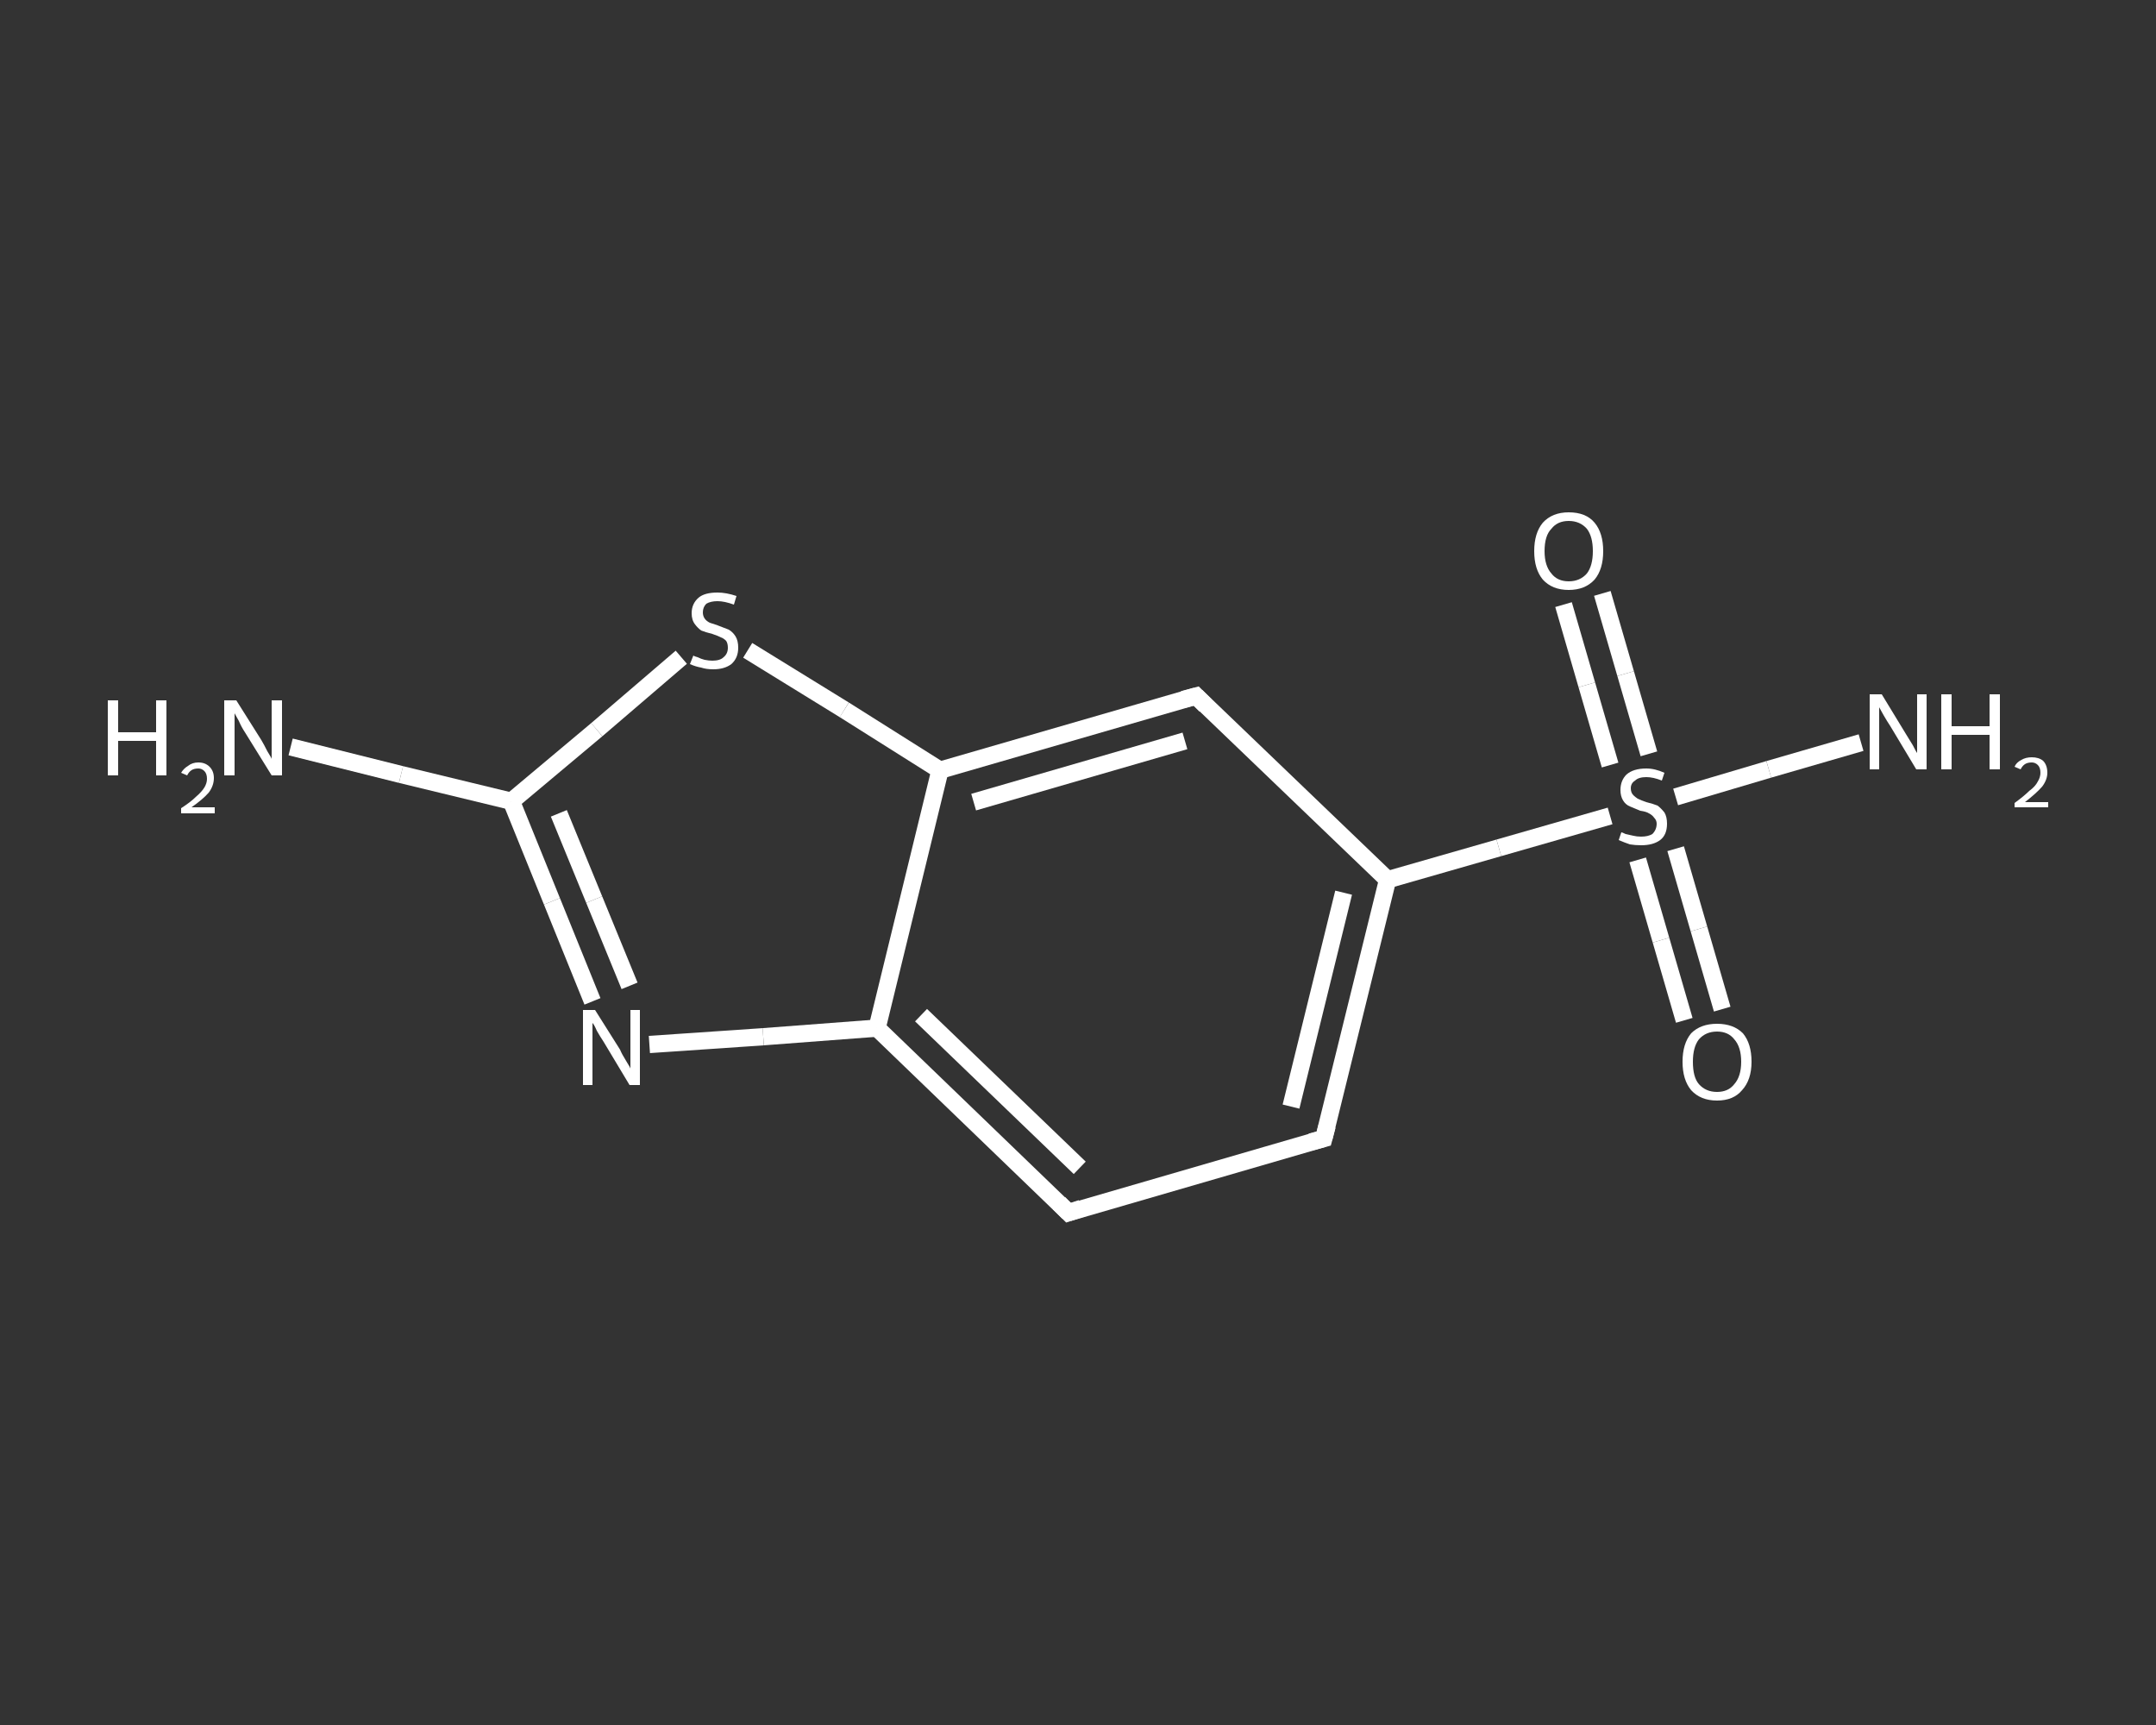 <?xml version='1.0' encoding='iso-8859-1'?>
<svg version='1.1' baseProfile='full'
              xmlns='http://www.w3.org/2000/svg'
                      xmlns:rdkit='http://www.rdkit.org/xml'
                      xmlns:xlink='http://www.w3.org/1999/xlink'
                  xml:space='preserve'
width='250px' height='200px' viewBox='0 0 250 200'>
<rect x="0" y="0" width="250" height="200" fill="#333333" stroke="none"/>
<!-- END OF HEADER -->
<rect style='opacity:1.0;fill:transparent;stroke:none' width='250.0' height='200.0' x='0.0' y='0.0'> </rect>
<path class='bond-0 atom-0 atom-1' d='M 33.7,86.6 L 46.5,89.8' style='fill:none;fill-rule:evenodd;stroke:#FFFFFF;stroke-width:2.0px;stroke-linecap:butt;stroke-linejoin:miter;stroke-opacity:1' />
<path class='bond-0 atom-0 atom-1' d='M 46.5,89.8 L 59.3,92.9' style='fill:none;fill-rule:evenodd;stroke:#FFFFFF;stroke-width:2.0px;stroke-linecap:butt;stroke-linejoin:miter;stroke-opacity:1' />
<path class='bond-1 atom-1 atom-2' d='M 59.3,92.9 L 64.0,104.5' style='fill:none;fill-rule:evenodd;stroke:#FFFFFF;stroke-width:2.0px;stroke-linecap:butt;stroke-linejoin:miter;stroke-opacity:1' />
<path class='bond-1 atom-1 atom-2' d='M 64.0,104.5 L 68.7,116.1' style='fill:none;fill-rule:evenodd;stroke:#FFFFFF;stroke-width:2.0px;stroke-linecap:butt;stroke-linejoin:miter;stroke-opacity:1' />
<path class='bond-1 atom-1 atom-2' d='M 64.8,94.3 L 68.9,104.3' style='fill:none;fill-rule:evenodd;stroke:#FFFFFF;stroke-width:2.0px;stroke-linecap:butt;stroke-linejoin:miter;stroke-opacity:1' />
<path class='bond-1 atom-1 atom-2' d='M 68.9,104.3 L 73.0,114.3' style='fill:none;fill-rule:evenodd;stroke:#FFFFFF;stroke-width:2.0px;stroke-linecap:butt;stroke-linejoin:miter;stroke-opacity:1' />
<path class='bond-2 atom-2 atom-3' d='M 75.3,121.1 L 88.5,120.2' style='fill:none;fill-rule:evenodd;stroke:#FFFFFF;stroke-width:2.0px;stroke-linecap:butt;stroke-linejoin:miter;stroke-opacity:1' />
<path class='bond-2 atom-2 atom-3' d='M 88.5,120.2 L 101.7,119.2' style='fill:none;fill-rule:evenodd;stroke:#FFFFFF;stroke-width:2.0px;stroke-linecap:butt;stroke-linejoin:miter;stroke-opacity:1' />
<path class='bond-3 atom-3 atom-4' d='M 101.7,119.2 L 123.9,140.6' style='fill:none;fill-rule:evenodd;stroke:#FFFFFF;stroke-width:2.0px;stroke-linecap:butt;stroke-linejoin:miter;stroke-opacity:1' />
<path class='bond-3 atom-3 atom-4' d='M 106.8,117.7 L 125.2,135.4' style='fill:none;fill-rule:evenodd;stroke:#FFFFFF;stroke-width:2.0px;stroke-linecap:butt;stroke-linejoin:miter;stroke-opacity:1' />
<path class='bond-4 atom-4 atom-5' d='M 123.9,140.6 L 153.5,132.0' style='fill:none;fill-rule:evenodd;stroke:#FFFFFF;stroke-width:2.0px;stroke-linecap:butt;stroke-linejoin:miter;stroke-opacity:1' />
<path class='bond-5 atom-5 atom-6' d='M 153.5,132.0 L 160.9,102.0' style='fill:none;fill-rule:evenodd;stroke:#FFFFFF;stroke-width:2.0px;stroke-linecap:butt;stroke-linejoin:miter;stroke-opacity:1' />
<path class='bond-5 atom-5 atom-6' d='M 149.7,128.3 L 155.8,103.5' style='fill:none;fill-rule:evenodd;stroke:#FFFFFF;stroke-width:2.0px;stroke-linecap:butt;stroke-linejoin:miter;stroke-opacity:1' />
<path class='bond-6 atom-6 atom-7' d='M 160.9,102.0 L 173.8,98.3' style='fill:none;fill-rule:evenodd;stroke:#FFFFFF;stroke-width:2.0px;stroke-linecap:butt;stroke-linejoin:miter;stroke-opacity:1' />
<path class='bond-6 atom-6 atom-7' d='M 173.8,98.3 L 186.7,94.6' style='fill:none;fill-rule:evenodd;stroke:#FFFFFF;stroke-width:2.0px;stroke-linecap:butt;stroke-linejoin:miter;stroke-opacity:1' />
<path class='bond-7 atom-7 atom-8' d='M 194.3,92.4 L 205.1,89.2' style='fill:none;fill-rule:evenodd;stroke:#FFFFFF;stroke-width:2.0px;stroke-linecap:butt;stroke-linejoin:miter;stroke-opacity:1' />
<path class='bond-7 atom-7 atom-8' d='M 205.1,89.2 L 215.8,86.1' style='fill:none;fill-rule:evenodd;stroke:#FFFFFF;stroke-width:2.0px;stroke-linecap:butt;stroke-linejoin:miter;stroke-opacity:1' />
<path class='bond-8 atom-7 atom-9' d='M 189.9,99.7 L 192.6,109.0' style='fill:none;fill-rule:evenodd;stroke:#FFFFFF;stroke-width:2.0px;stroke-linecap:butt;stroke-linejoin:miter;stroke-opacity:1' />
<path class='bond-8 atom-7 atom-9' d='M 192.6,109.0 L 195.3,118.3' style='fill:none;fill-rule:evenodd;stroke:#FFFFFF;stroke-width:2.0px;stroke-linecap:butt;stroke-linejoin:miter;stroke-opacity:1' />
<path class='bond-8 atom-7 atom-9' d='M 194.3,98.4 L 197.0,107.7' style='fill:none;fill-rule:evenodd;stroke:#FFFFFF;stroke-width:2.0px;stroke-linecap:butt;stroke-linejoin:miter;stroke-opacity:1' />
<path class='bond-8 atom-7 atom-9' d='M 197.0,107.7 L 199.7,117.0' style='fill:none;fill-rule:evenodd;stroke:#FFFFFF;stroke-width:2.0px;stroke-linecap:butt;stroke-linejoin:miter;stroke-opacity:1' />
<path class='bond-9 atom-7 atom-10' d='M 191.2,87.4 L 188.5,78.1' style='fill:none;fill-rule:evenodd;stroke:#FFFFFF;stroke-width:2.0px;stroke-linecap:butt;stroke-linejoin:miter;stroke-opacity:1' />
<path class='bond-9 atom-7 atom-10' d='M 188.5,78.1 L 185.8,68.8' style='fill:none;fill-rule:evenodd;stroke:#FFFFFF;stroke-width:2.0px;stroke-linecap:butt;stroke-linejoin:miter;stroke-opacity:1' />
<path class='bond-9 atom-7 atom-10' d='M 186.7,88.7 L 184.0,79.4' style='fill:none;fill-rule:evenodd;stroke:#FFFFFF;stroke-width:2.0px;stroke-linecap:butt;stroke-linejoin:miter;stroke-opacity:1' />
<path class='bond-9 atom-7 atom-10' d='M 184.0,79.4 L 181.3,70.1' style='fill:none;fill-rule:evenodd;stroke:#FFFFFF;stroke-width:2.0px;stroke-linecap:butt;stroke-linejoin:miter;stroke-opacity:1' />
<path class='bond-10 atom-6 atom-11' d='M 160.9,102.0 L 138.7,80.7' style='fill:none;fill-rule:evenodd;stroke:#FFFFFF;stroke-width:2.0px;stroke-linecap:butt;stroke-linejoin:miter;stroke-opacity:1' />
<path class='bond-11 atom-11 atom-12' d='M 138.7,80.7 L 109.0,89.3' style='fill:none;fill-rule:evenodd;stroke:#FFFFFF;stroke-width:2.0px;stroke-linecap:butt;stroke-linejoin:miter;stroke-opacity:1' />
<path class='bond-11 atom-11 atom-12' d='M 137.4,85.9 L 112.9,93.0' style='fill:none;fill-rule:evenodd;stroke:#FFFFFF;stroke-width:2.0px;stroke-linecap:butt;stroke-linejoin:miter;stroke-opacity:1' />
<path class='bond-12 atom-12 atom-13' d='M 109.0,89.3 L 97.9,82.3' style='fill:none;fill-rule:evenodd;stroke:#FFFFFF;stroke-width:2.0px;stroke-linecap:butt;stroke-linejoin:miter;stroke-opacity:1' />
<path class='bond-12 atom-12 atom-13' d='M 97.9,82.3 L 86.7,75.4' style='fill:none;fill-rule:evenodd;stroke:#FFFFFF;stroke-width:2.0px;stroke-linecap:butt;stroke-linejoin:miter;stroke-opacity:1' />
<path class='bond-13 atom-13 atom-1' d='M 79.0,76.2 L 69.2,84.6' style='fill:none;fill-rule:evenodd;stroke:#FFFFFF;stroke-width:2.0px;stroke-linecap:butt;stroke-linejoin:miter;stroke-opacity:1' />
<path class='bond-13 atom-13 atom-1' d='M 69.2,84.6 L 59.3,92.9' style='fill:none;fill-rule:evenodd;stroke:#FFFFFF;stroke-width:2.0px;stroke-linecap:butt;stroke-linejoin:miter;stroke-opacity:1' />
<path class='bond-14 atom-12 atom-3' d='M 109.0,89.3 L 101.7,119.2' style='fill:none;fill-rule:evenodd;stroke:#FFFFFF;stroke-width:2.0px;stroke-linecap:butt;stroke-linejoin:miter;stroke-opacity:1' />
<path d='M 122.8,139.5 L 123.9,140.6 L 125.4,140.1' style='fill:none;stroke:#FFFFFF;stroke-width:2.0px;stroke-linecap:butt;stroke-linejoin:miter;stroke-opacity:1;' />
<path d='M 152.0,132.4 L 153.5,132.0 L 153.9,130.5' style='fill:none;stroke:#FFFFFF;stroke-width:2.0px;stroke-linecap:butt;stroke-linejoin:miter;stroke-opacity:1;' />
<path d='M 139.8,81.8 L 138.7,80.7 L 137.2,81.1' style='fill:none;stroke:#FFFFFF;stroke-width:2.0px;stroke-linecap:butt;stroke-linejoin:miter;stroke-opacity:1;' />
<path class='atom-0' d='M 12.5 81.2
L 13.7 81.2
L 13.7 84.9
L 18.1 84.9
L 18.1 81.2
L 19.3 81.2
L 19.3 89.9
L 18.1 89.9
L 18.1 85.9
L 13.7 85.9
L 13.7 89.9
L 12.5 89.9
L 12.5 81.2
' fill='#FFFFFF'/>
<path class='atom-0' d='M 21.0 89.6
Q 21.3 89.1, 21.8 88.8
Q 22.3 88.4, 23.0 88.4
Q 23.8 88.4, 24.3 88.9
Q 24.8 89.4, 24.8 90.2
Q 24.8 91.1, 24.2 91.9
Q 23.5 92.7, 22.2 93.6
L 24.9 93.6
L 24.9 94.3
L 21.0 94.3
L 21.0 93.7
Q 22.1 93.0, 22.7 92.4
Q 23.4 91.8, 23.7 91.3
Q 24.0 90.8, 24.0 90.3
Q 24.0 89.7, 23.7 89.4
Q 23.4 89.1, 23.0 89.1
Q 22.5 89.1, 22.2 89.3
Q 21.9 89.5, 21.7 89.9
L 21.0 89.6
' fill='#FFFFFF'/>
<path class='atom-0' d='M 27.4 81.2
L 30.3 85.8
Q 30.6 86.3, 31.0 87.1
Q 31.5 87.9, 31.5 88.0
L 31.5 81.2
L 32.7 81.2
L 32.7 89.9
L 31.5 89.9
L 28.4 84.9
Q 28.0 84.3, 27.7 83.6
Q 27.3 82.9, 27.2 82.7
L 27.2 89.9
L 26.0 89.9
L 26.0 81.2
L 27.4 81.2
' fill='#FFFFFF'/>
<path class='atom-2' d='M 69.0 117.1
L 71.9 121.7
Q 72.1 122.2, 72.6 123.0
Q 73.1 123.8, 73.1 123.9
L 73.1 117.1
L 74.2 117.1
L 74.2 125.8
L 73.0 125.8
L 70.0 120.8
Q 69.6 120.2, 69.2 119.5
Q 68.9 118.8, 68.7 118.6
L 68.7 125.8
L 67.6 125.8
L 67.6 117.1
L 69.0 117.1
' fill='#FFFFFF'/>
<path class='atom-7' d='M 188.0 96.5
Q 188.1 96.5, 188.5 96.7
Q 188.9 96.8, 189.4 96.9
Q 189.8 97.0, 190.3 97.0
Q 191.1 97.0, 191.6 96.7
Q 192.1 96.2, 192.1 95.5
Q 192.1 95.1, 191.8 94.8
Q 191.6 94.5, 191.2 94.3
Q 190.9 94.1, 190.2 94.0
Q 189.5 93.7, 189.0 93.5
Q 188.5 93.3, 188.2 92.8
Q 187.9 92.3, 187.9 91.6
Q 187.9 90.5, 188.6 89.8
Q 189.4 89.1, 190.9 89.1
Q 191.9 89.1, 193.0 89.6
L 192.7 90.5
Q 191.7 90.1, 190.9 90.1
Q 190.0 90.1, 189.6 90.5
Q 189.1 90.8, 189.1 91.4
Q 189.1 91.9, 189.4 92.2
Q 189.6 92.4, 189.9 92.6
Q 190.3 92.8, 190.9 93.0
Q 191.7 93.2, 192.2 93.4
Q 192.6 93.7, 193.0 94.2
Q 193.3 94.7, 193.3 95.5
Q 193.3 96.8, 192.5 97.4
Q 191.7 98.0, 190.3 98.0
Q 189.6 98.0, 189.0 97.9
Q 188.4 97.7, 187.7 97.4
L 188.0 96.5
' fill='#FFFFFF'/>
<path class='atom-8' d='M 218.2 80.5
L 221.0 85.1
Q 221.3 85.6, 221.8 86.4
Q 222.2 87.2, 222.3 87.3
L 222.3 80.5
L 223.4 80.5
L 223.4 89.2
L 222.2 89.2
L 219.2 84.2
Q 218.8 83.6, 218.4 82.9
Q 218.0 82.2, 217.9 82.0
L 217.9 89.2
L 216.8 89.2
L 216.8 80.5
L 218.2 80.5
' fill='#FFFFFF'/>
<path class='atom-8' d='M 225.1 80.5
L 226.3 80.5
L 226.3 84.2
L 230.7 84.2
L 230.7 80.5
L 231.9 80.5
L 231.9 89.2
L 230.7 89.2
L 230.7 85.2
L 226.3 85.2
L 226.3 89.2
L 225.1 89.2
L 225.1 80.5
' fill='#FFFFFF'/>
<path class='atom-8' d='M 233.6 88.9
Q 233.8 88.4, 234.4 88.1
Q 234.9 87.8, 235.6 87.8
Q 236.4 87.8, 236.9 88.2
Q 237.4 88.7, 237.4 89.6
Q 237.4 90.4, 236.8 91.2
Q 236.1 92.0, 234.8 93.0
L 237.5 93.0
L 237.5 93.6
L 233.6 93.6
L 233.6 93.1
Q 234.7 92.3, 235.3 91.7
Q 236.0 91.2, 236.3 90.6
Q 236.6 90.1, 236.6 89.6
Q 236.6 89.0, 236.3 88.7
Q 236.0 88.4, 235.6 88.4
Q 235.1 88.4, 234.8 88.6
Q 234.5 88.8, 234.3 89.2
L 233.6 88.9
' fill='#FFFFFF'/>
<path class='atom-9' d='M 195.1 123.1
Q 195.1 121.0, 196.1 119.8
Q 197.2 118.7, 199.1 118.7
Q 201.0 118.7, 202.1 119.8
Q 203.1 121.0, 203.1 123.1
Q 203.1 125.2, 202.0 126.4
Q 201.0 127.6, 199.1 127.6
Q 197.2 127.6, 196.1 126.4
Q 195.1 125.2, 195.1 123.1
M 199.1 126.6
Q 200.4 126.6, 201.1 125.7
Q 201.9 124.8, 201.9 123.1
Q 201.9 121.4, 201.1 120.5
Q 200.4 119.6, 199.1 119.6
Q 197.8 119.6, 197.0 120.5
Q 196.3 121.4, 196.3 123.1
Q 196.3 124.9, 197.0 125.7
Q 197.8 126.6, 199.1 126.6
' fill='#FFFFFF'/>
<path class='atom-10' d='M 177.9 63.9
Q 177.9 61.8, 178.9 60.6
Q 180.0 59.4, 181.9 59.4
Q 183.9 59.4, 184.9 60.6
Q 185.9 61.8, 185.9 63.9
Q 185.9 66.0, 184.9 67.2
Q 183.8 68.4, 181.9 68.4
Q 180.0 68.4, 178.9 67.2
Q 177.9 66.0, 177.9 63.9
M 181.9 67.4
Q 183.2 67.4, 184.0 66.5
Q 184.7 65.6, 184.7 63.9
Q 184.7 62.2, 184.0 61.3
Q 183.2 60.4, 181.9 60.4
Q 180.6 60.4, 179.9 61.3
Q 179.1 62.1, 179.1 63.9
Q 179.1 65.6, 179.9 66.5
Q 180.6 67.4, 181.9 67.4
' fill='#FFFFFF'/>
<path class='atom-13' d='M 80.4 76.0
Q 80.5 76.1, 80.9 76.2
Q 81.3 76.4, 81.7 76.5
Q 82.2 76.6, 82.6 76.6
Q 83.5 76.6, 83.9 76.2
Q 84.4 75.8, 84.4 75.1
Q 84.4 74.6, 84.2 74.3
Q 83.9 74.0, 83.6 73.9
Q 83.2 73.7, 82.6 73.5
Q 81.8 73.3, 81.3 73.1
Q 80.9 72.8, 80.6 72.4
Q 80.2 71.9, 80.2 71.1
Q 80.2 70.0, 81.0 69.3
Q 81.7 68.7, 83.2 68.7
Q 84.2 68.7, 85.4 69.1
L 85.1 70.1
Q 84.0 69.7, 83.2 69.7
Q 82.4 69.7, 81.9 70.0
Q 81.5 70.4, 81.5 71.0
Q 81.5 71.4, 81.7 71.7
Q 81.9 72.0, 82.3 72.2
Q 82.6 72.3, 83.2 72.5
Q 84.0 72.8, 84.5 73.0
Q 85.0 73.3, 85.3 73.8
Q 85.6 74.3, 85.6 75.1
Q 85.6 76.3, 84.8 77.0
Q 84.0 77.6, 82.7 77.6
Q 81.9 77.6, 81.3 77.4
Q 80.7 77.3, 80.0 77.0
L 80.4 76.0
' fill='#FFFFFF'/>
</svg>
